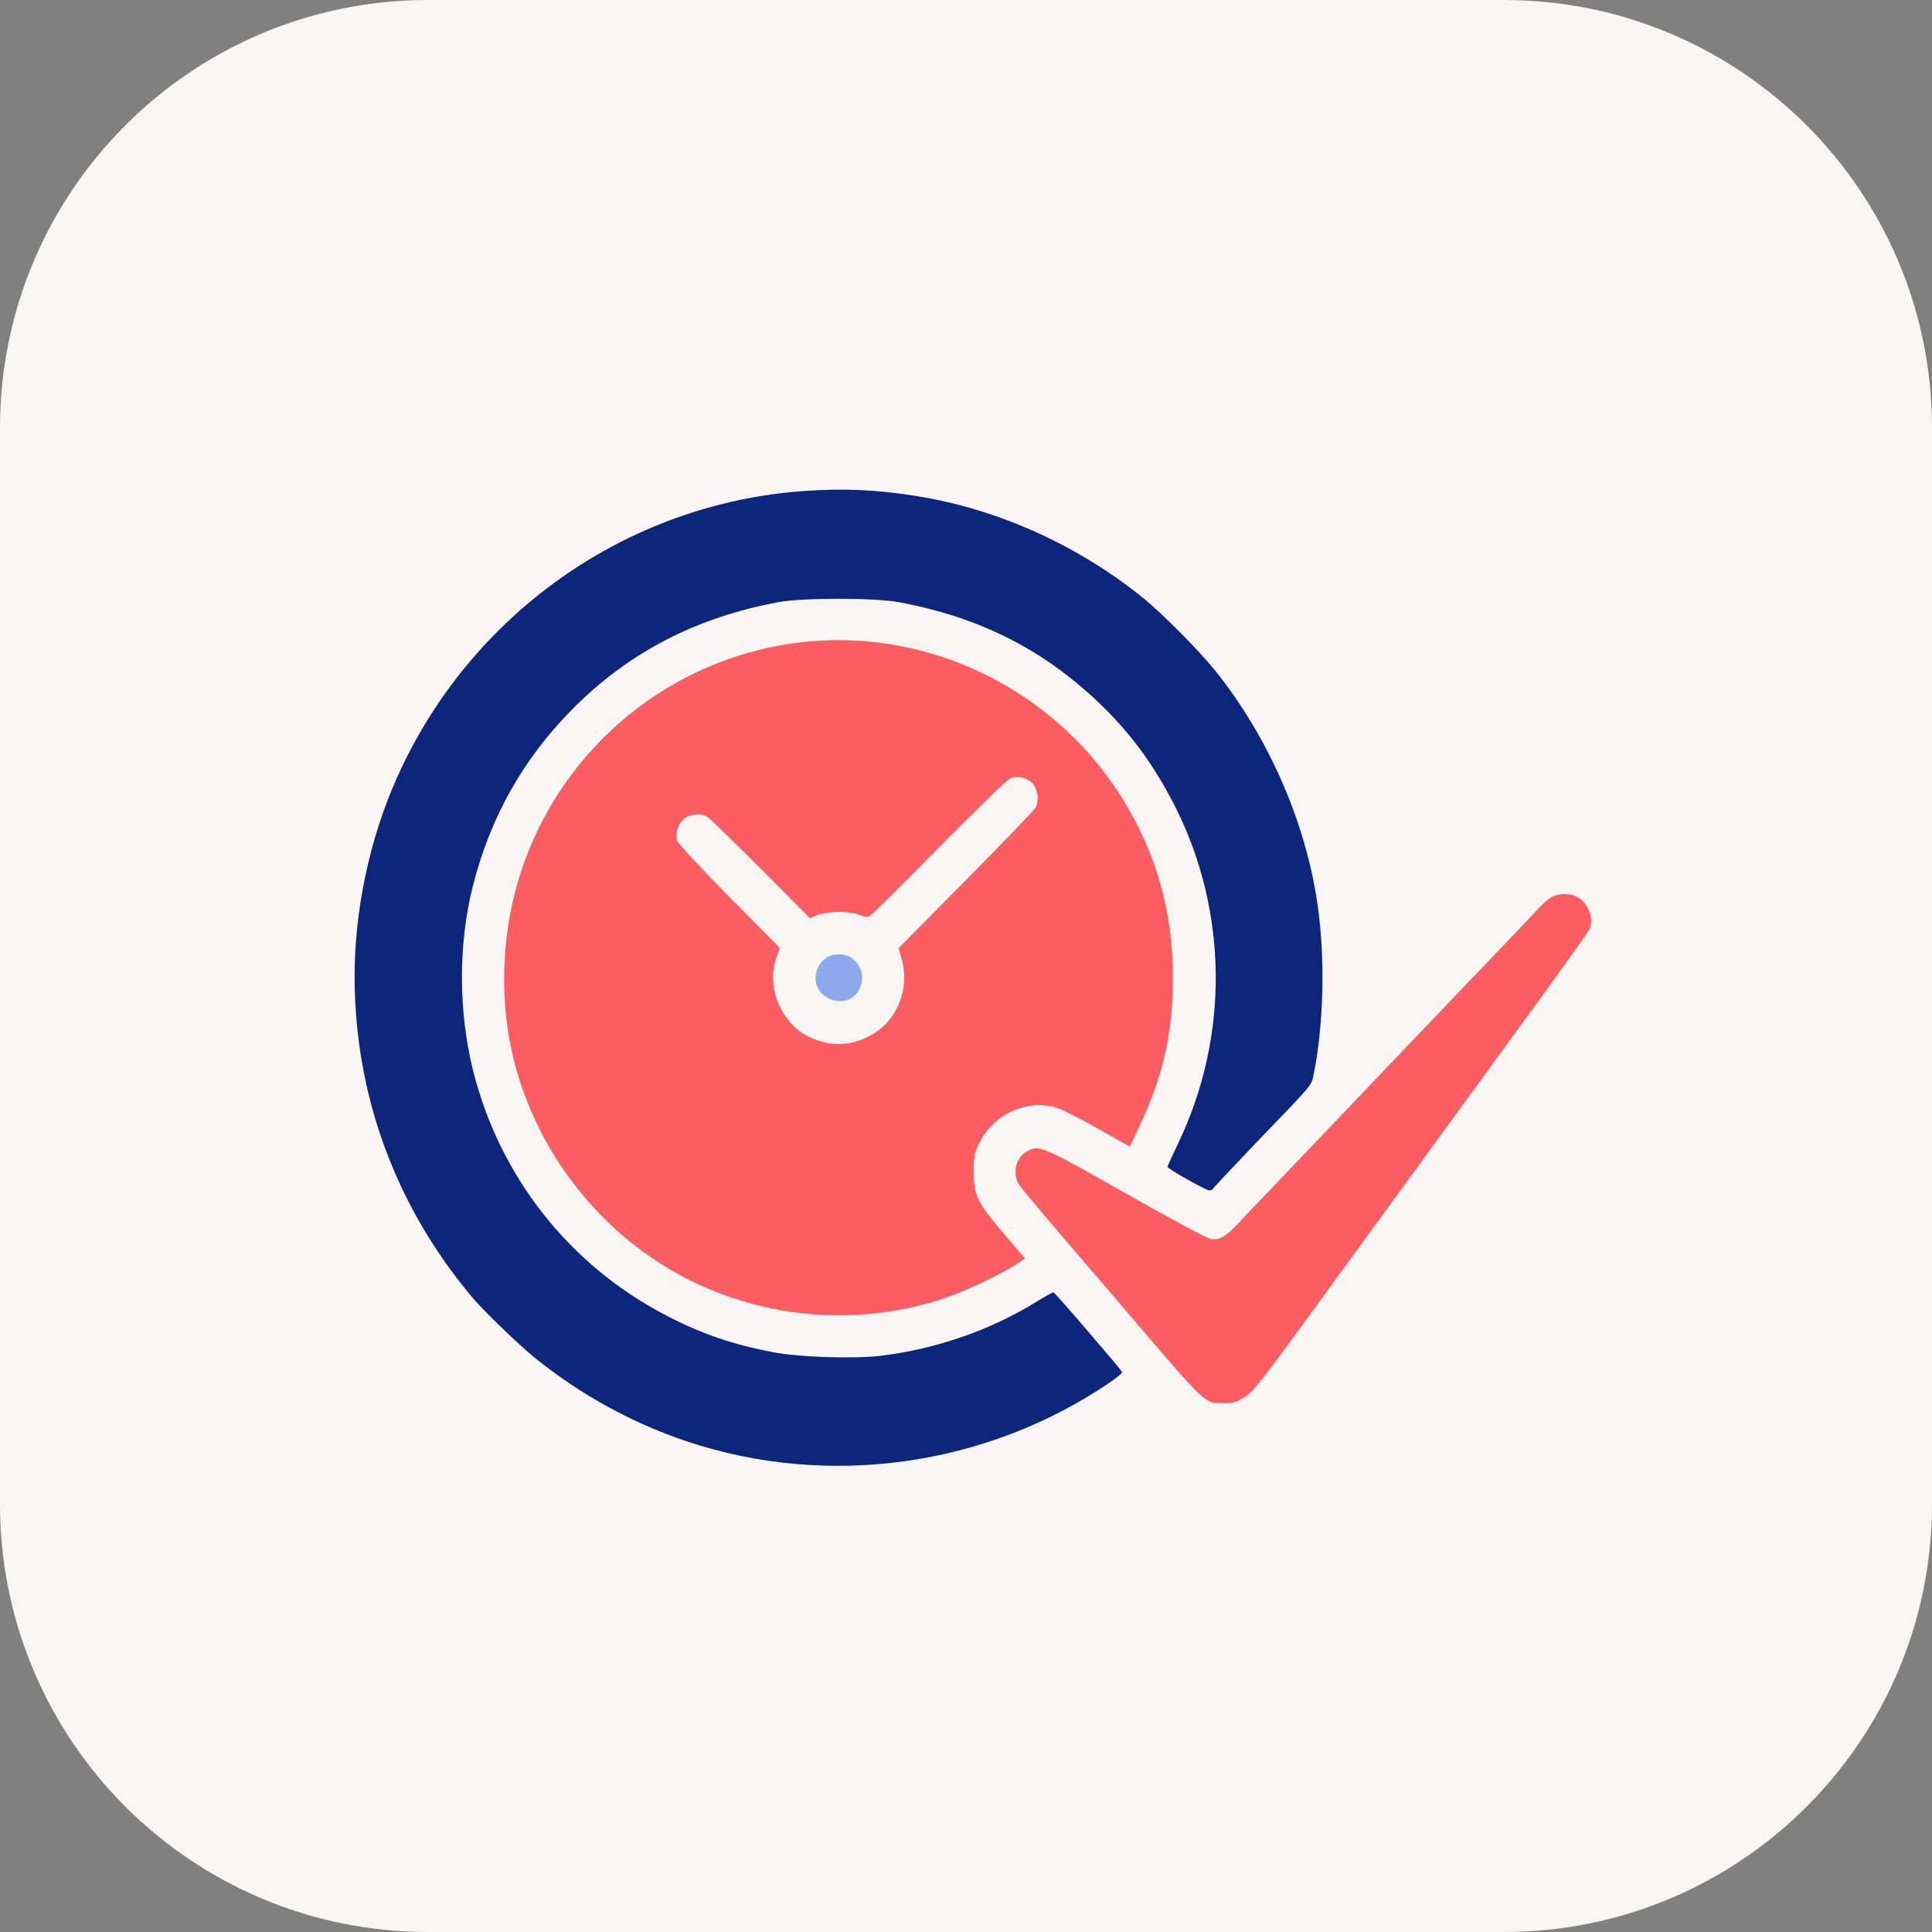 <svg width="65" height="65" viewBox="0 0 65 65" fill="none" xmlns="http://www.w3.org/2000/svg">
<rect x="0" y="0" width="65" height="65" fill="#808080" stroke="none"/>
<path d="M0 14.399C0 6.447 6.447 0 14.399 0H50.601C58.553 0 65 6.447 65 14.399V50.601C65 58.553 58.553 65 50.601 65H14.399C6.447 65 0 58.553 0 50.601V14.399Z" fill="#F9F5F5"/>
<path d="M27.061 16.519C21.093 16.934 15.811 20.658 13.349 26.178C12.433 28.232 11.93 30.617 11.93 32.86C11.936 36.846 13.306 40.582 15.896 43.657C16.29 44.122 17.448 45.24 18 45.687C19.541 46.928 21.263 47.875 23.107 48.493C27.861 50.082 33.167 49.343 37.328 46.518C37.57 46.353 37.764 46.194 37.752 46.164C37.716 46.072 35.49 43.48 35.442 43.48C35.417 43.474 35.114 43.645 34.775 43.853C33.252 44.782 31.415 45.406 29.577 45.62C28.686 45.717 26.891 45.662 26.029 45.497C24.671 45.24 23.628 44.886 22.458 44.281C19.165 42.587 16.799 39.585 15.908 35.984C15.423 34.01 15.417 31.778 15.902 29.834C16.484 27.523 17.582 25.555 19.237 23.88C21.13 21.96 23.398 20.78 26.181 20.26C27.006 20.107 29.426 20.107 30.244 20.26C32.955 20.768 35.078 21.837 36.988 23.659C38.049 24.674 38.85 25.775 39.559 27.181C41.318 30.702 41.354 34.878 39.644 38.454C39.444 38.87 39.28 39.231 39.28 39.255C39.28 39.322 40.572 40.05 40.693 40.05C40.742 40.05 40.797 40.026 40.809 39.995C40.821 39.964 41.494 39.249 42.306 38.399C44.18 36.455 44.114 36.535 44.193 36.168C44.556 34.383 44.593 31.98 44.278 30.115C43.835 27.462 42.64 24.784 40.936 22.626C40.372 21.917 39.129 20.658 38.431 20.095C36.194 18.298 33.489 17.093 30.73 16.672C29.401 16.47 28.364 16.427 27.061 16.519Z" fill="#0D257B"/>
<path d="M27.087 21.593C22.648 22.052 18.888 25.109 17.512 29.376C16.905 31.247 16.796 33.393 17.202 35.3C17.936 38.705 20.253 41.658 23.37 43.15C25.984 44.403 29.028 44.593 31.757 43.682C32.442 43.456 33.649 42.887 34.171 42.545L34.486 42.337L33.788 41.524C32.879 40.46 32.758 40.209 32.758 39.439C32.758 38.938 32.782 38.809 32.915 38.516C33.388 37.495 34.528 36.957 35.553 37.269C35.717 37.318 36.336 37.629 36.93 37.966L38.009 38.577L38.331 37.892C39.125 36.229 39.459 34.75 39.459 32.897C39.459 30.66 38.907 28.71 37.749 26.845C35.48 23.213 31.308 21.159 27.087 21.593ZM34.644 26.27C34.886 26.435 34.989 26.882 34.844 27.169C34.807 27.242 33.752 28.337 32.503 29.602L30.229 31.901L30.332 32.255C30.623 33.264 30.18 34.359 29.289 34.835C28.616 35.202 27.942 35.221 27.233 34.891C26.299 34.456 25.777 33.234 26.105 32.255L26.232 31.889L24.54 30.177C23.588 29.217 22.818 28.386 22.782 28.282C22.691 28.037 22.842 27.64 23.079 27.499C23.279 27.383 23.576 27.365 23.77 27.462C23.843 27.499 24.655 28.288 25.571 29.205L27.245 30.886L27.512 30.782C27.87 30.648 28.616 30.648 28.925 30.782C29.089 30.849 29.192 30.862 29.258 30.819C29.319 30.788 30.356 29.755 31.575 28.52C32.794 27.291 33.873 26.24 33.971 26.197C34.171 26.105 34.437 26.136 34.644 26.27Z" fill="#FC5D61"/>
<path d="M27.91 32.163C27.576 32.298 27.364 32.744 27.461 33.099C27.625 33.71 28.492 33.894 28.844 33.392C29.232 32.848 28.868 32.096 28.231 32.108C28.122 32.108 27.977 32.133 27.91 32.163Z" fill="#8FA9EF"/>
<path d="M52.166 30.201C52.069 30.262 51.839 30.476 51.657 30.672C51.341 31.014 50.996 31.375 48.952 33.509C47.078 35.471 46.605 35.966 45.162 37.483C44.349 38.339 43.306 39.427 42.857 39.898C42.402 40.368 41.869 40.931 41.669 41.145C41.238 41.609 41.038 41.725 40.741 41.683C40.607 41.664 39.479 41.059 37.872 40.148C35.034 38.54 34.973 38.516 34.555 38.73C34.179 38.931 34.045 39.482 34.282 39.855C34.343 39.953 35.052 40.802 35.853 41.732C36.653 42.667 37.69 43.871 38.151 44.416C40.65 47.332 40.51 47.203 41.196 47.203C41.499 47.203 41.608 47.173 41.875 47.002C42.148 46.83 42.408 46.506 43.84 44.544C47.545 39.457 48.406 38.277 50.856 34.915C52.269 32.983 53.446 31.338 53.476 31.259C53.609 30.904 53.494 30.525 53.167 30.244C52.93 30.042 52.451 30.024 52.166 30.201Z" fill="#FC5D61"/>
</svg>
